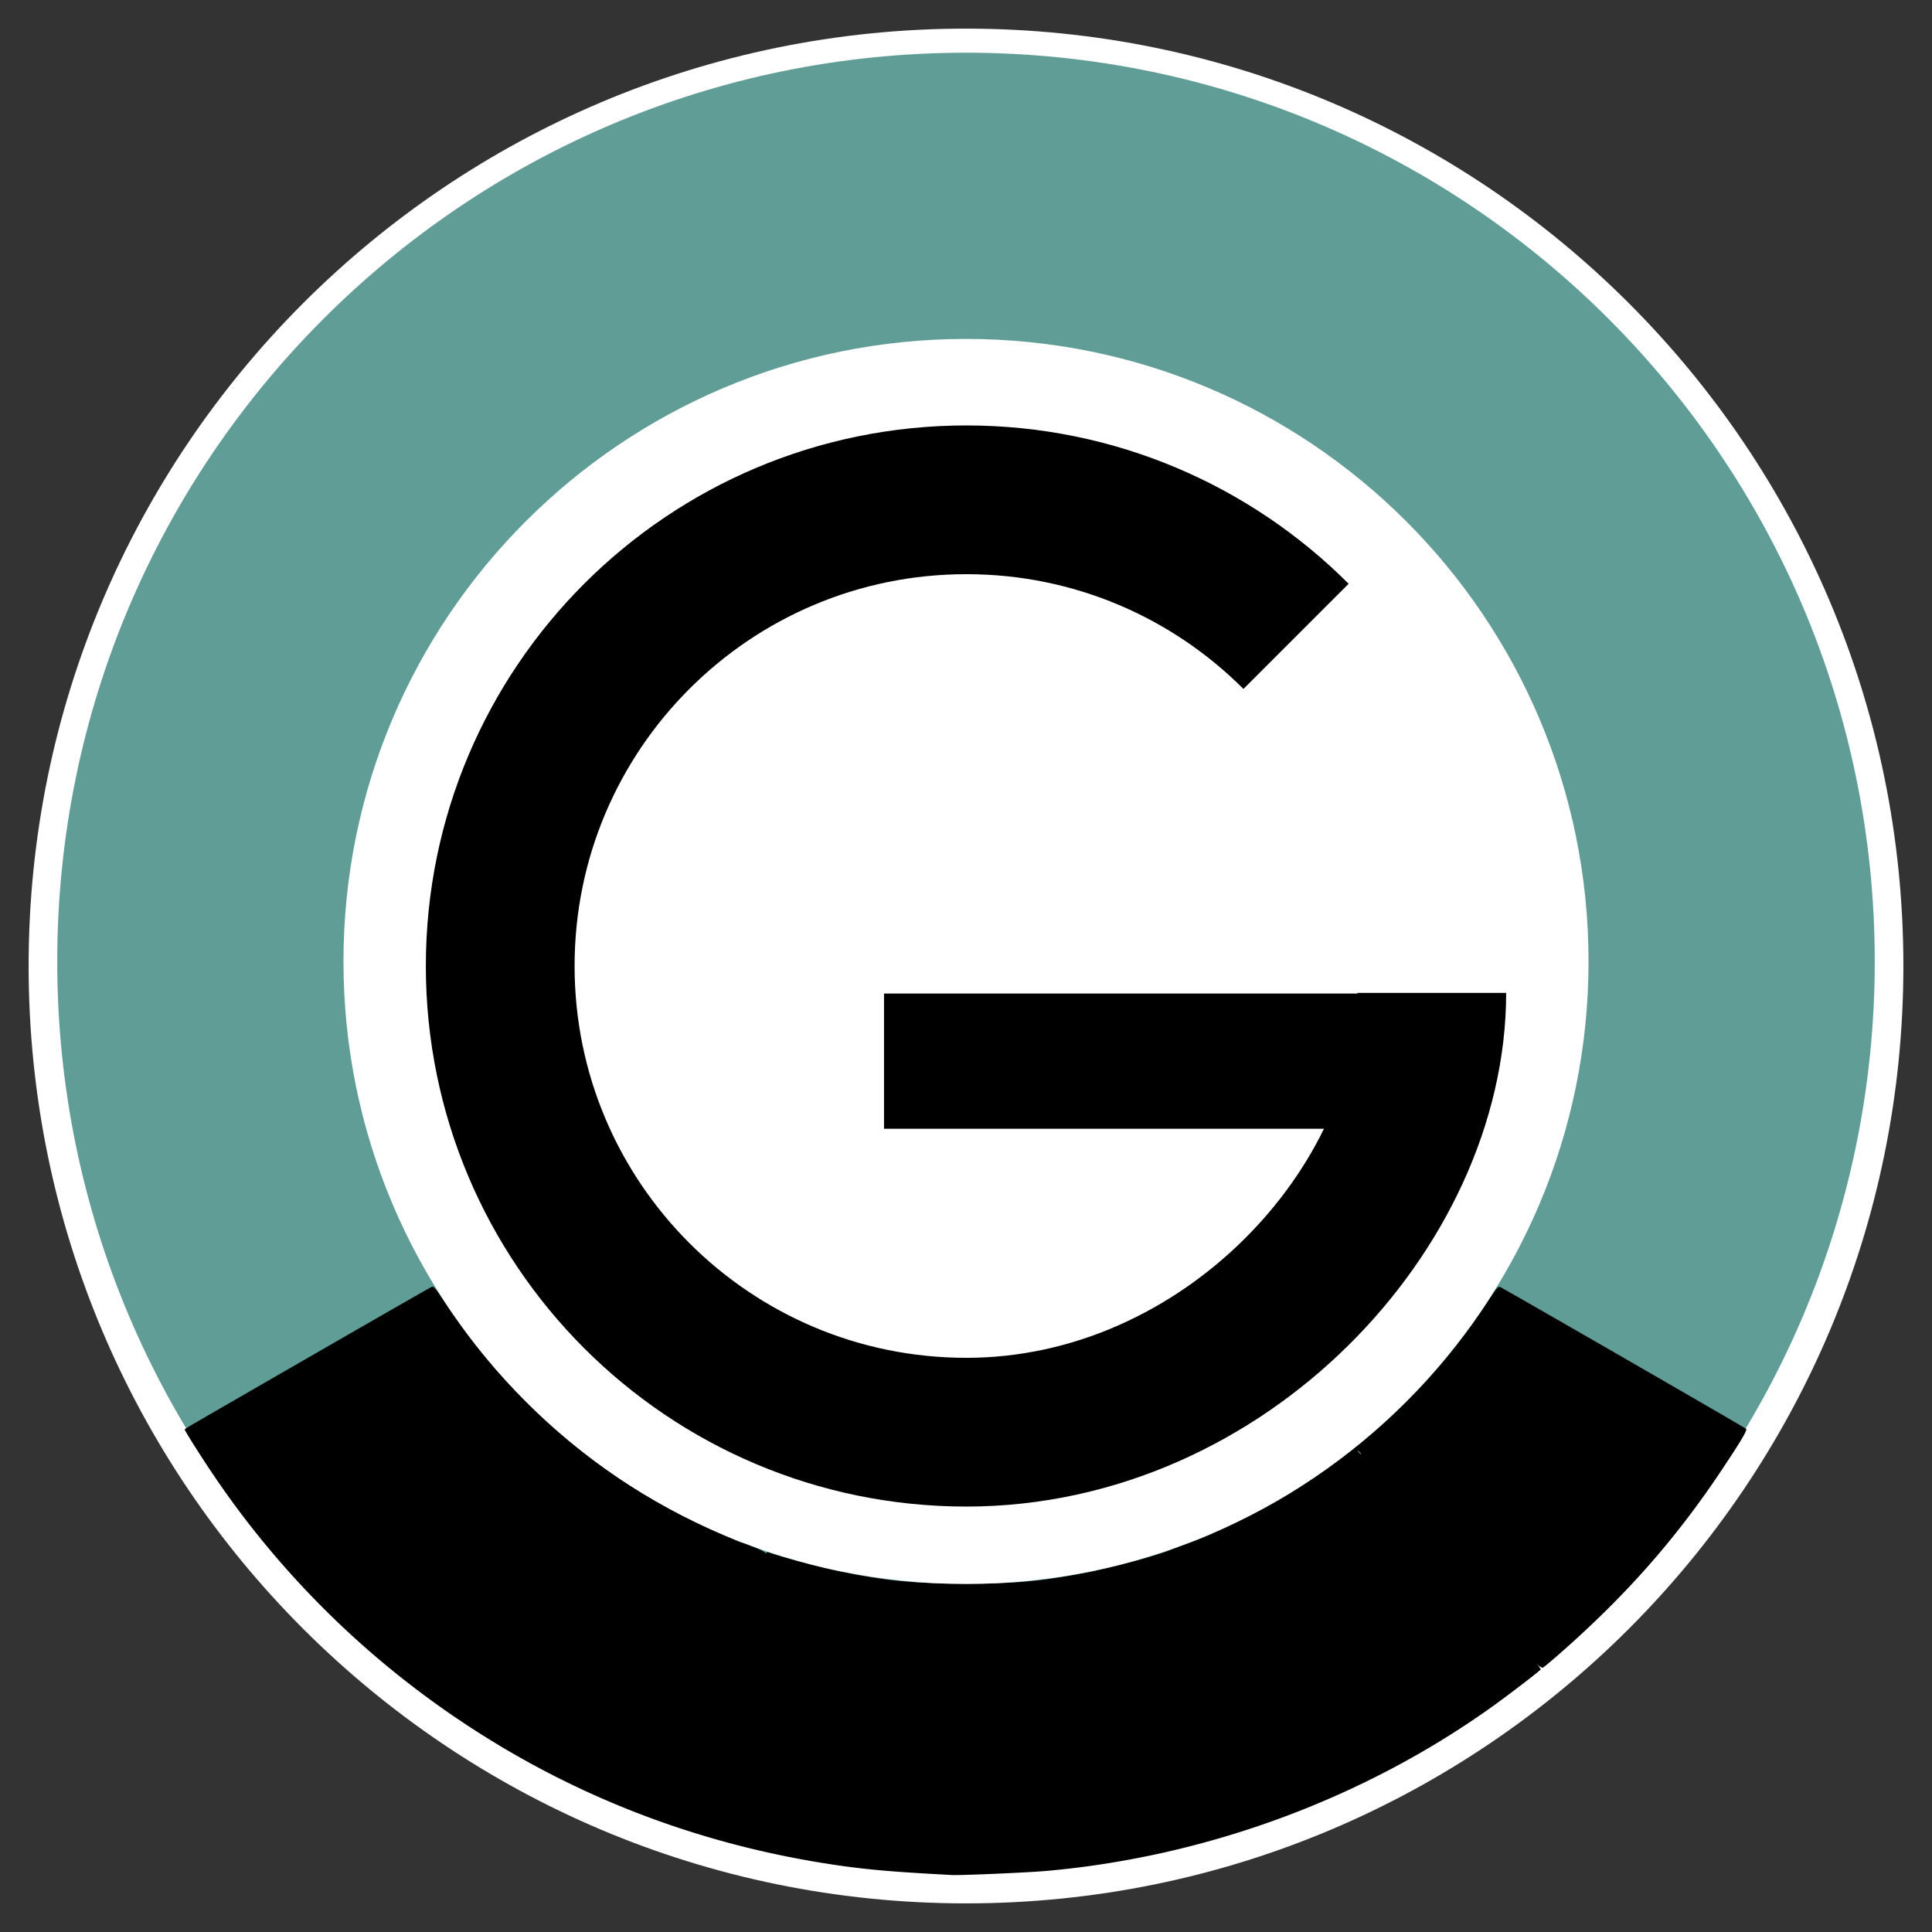 <?xml version="1.0" encoding="UTF-8"?>
<svg data-bbox="4 4 262 262" height="270" width="270" xmlns="http://www.w3.org/2000/svg" data-type="ugc">
    <rect width="100%" height="100%" fill="#333333" stroke="none"/>
    <g>
        <svg xmlns="http://www.w3.org/2000/svg" viewBox="0 0 270 270" height="270" width="270" id="1244af5a-7497-44c2-9629-e1808b76a263">
            <path transform="translate(25.493 -22.026)" id="c0df5052-3be4-4d64-9727-ec0b9f730644" display="inline" fill="#ffffff" stroke-width=".8" d="M240.507 157.026c0 72.35-58.65 131-131 131s-131-58.65-131-131 58.65-131 131-131 131 58.65 131 131"/>
            <path d="M135 7.366c-70.14 0-127 56.86-127 127s56.86 127 127 127 127-56.86 127-127-56.86-127-127-127" id="f8593fb5-1b54-493b-ac2f-56a617a2b695" display="inline" fill="#619d97" fill-opacity="1"/>
            <path id="c1028a18-32ca-43c4-8ffc-ce7d7322855b" d="M131.522 261.953c-7.943-.43-11.66-.795-16.97-1.666-20.532-3.368-39.436-11.443-55.998-23.921a126.5 126.5 0 0 1-28.82-30.375c-1.742-2.59-3.925-6.05-3.925-6.224 0-.037.537-.378 1.194-.759 10.943-6.34 32.372-18.67 33.228-19.116.37-.193.475-.08 1.84 1.964 3.403 5.096 6.555 8.996 10.668 13.197 8.27 8.445 16.602 14.2 27.837 19.226 1.599.715 2.973 1.3 3.055 1.3.34 0 2.987 1.108 3.23 1.352.147.145.266.181.266.08 0-.13.147-.13.486 0 1.045.398 6.607 1.912 8.618 2.345 7.016 1.512 11.052 1.939 18.473 1.955 7.004.016 10.706-.312 16.882-1.493 3.78-.723 10.055-2.414 12.11-3.263a55 55 0 0 1 2.386-.893c3.312-1.148 9.4-4.092 13.349-6.451 11.493-6.87 21.216-16.196 28.492-27.327 1.322-2.023 1.451-2.165 1.8-1.982 1.514.796 34.086 19.576 34.299 19.777.196.184-.735 1.749-3.519 5.916-6.48 9.702-13.545 17.666-22.928 25.85-1.03.9-1.935 1.635-2.01 1.635s-.3-.139-.502-.31c-.362-.304-.363-.303-.058.059.17.202.309.412.309.466 0 .143-4.669 3.72-7.176 5.496-17.901 12.69-39.66 20.673-61.767 22.662-2.733.246-12.26.658-13.435.582-.243-.016-.88-.053-1.414-.082m58.69-58.815c0-.037-.14-.176-.31-.31-.28-.22-.286-.213-.066.067.23.295.376.389.376.243" display="inline" fill="#000000" stroke-width=".8"/>
            <g id="7cd4e3d7-5c54-4469-8485-0398e50f653f" display="inline">
                <path transform="translate(0 -.634)" id="c9d6672c-3bd2-4f2e-ba9c-79ff387df4ee" display="inline" fill="#ffffff" fill-opacity="1" stroke="#ffffff" stroke-width="4" stroke-dasharray="none" stroke-opacity="1" d="M220 135c0 46.944-38.056 85-85 85s-85-38.056-85-85 38.056-85 85-85 85 38.056 85 85z"/>
            </g>
            <path d="M200.094 138.758c0 29.948-29.056 61.393-65.038 61.393S69.906 170.982 69.906 135s29.169-65.151 65.15-65.151m0 0c17.991 0 34.279 7.292 46.069 19.082" id="0e71bbd4-a797-4f1f-9a5e-6f4aa40235e7" display="inline" fill="none" stroke="#000000" stroke-width="20.787"/>
            <path id="d4a1ee26-5037-4b1e-a806-9b1ab001d4b1" d="M123.543 148.296h75.834" display="inline" fill="none" stroke="#000000" stroke-width="18.898" stroke-linecap="butt" stroke-linejoin="miter" stroke-dasharray="none" stroke-opacity="1"/>
        </svg>
        <style>
            @media (prefers-color-scheme:light){:root{filter:none}}@media (prefers-color-scheme:dark){:root{filter:none}}
        </style>
    </g>
</svg>
